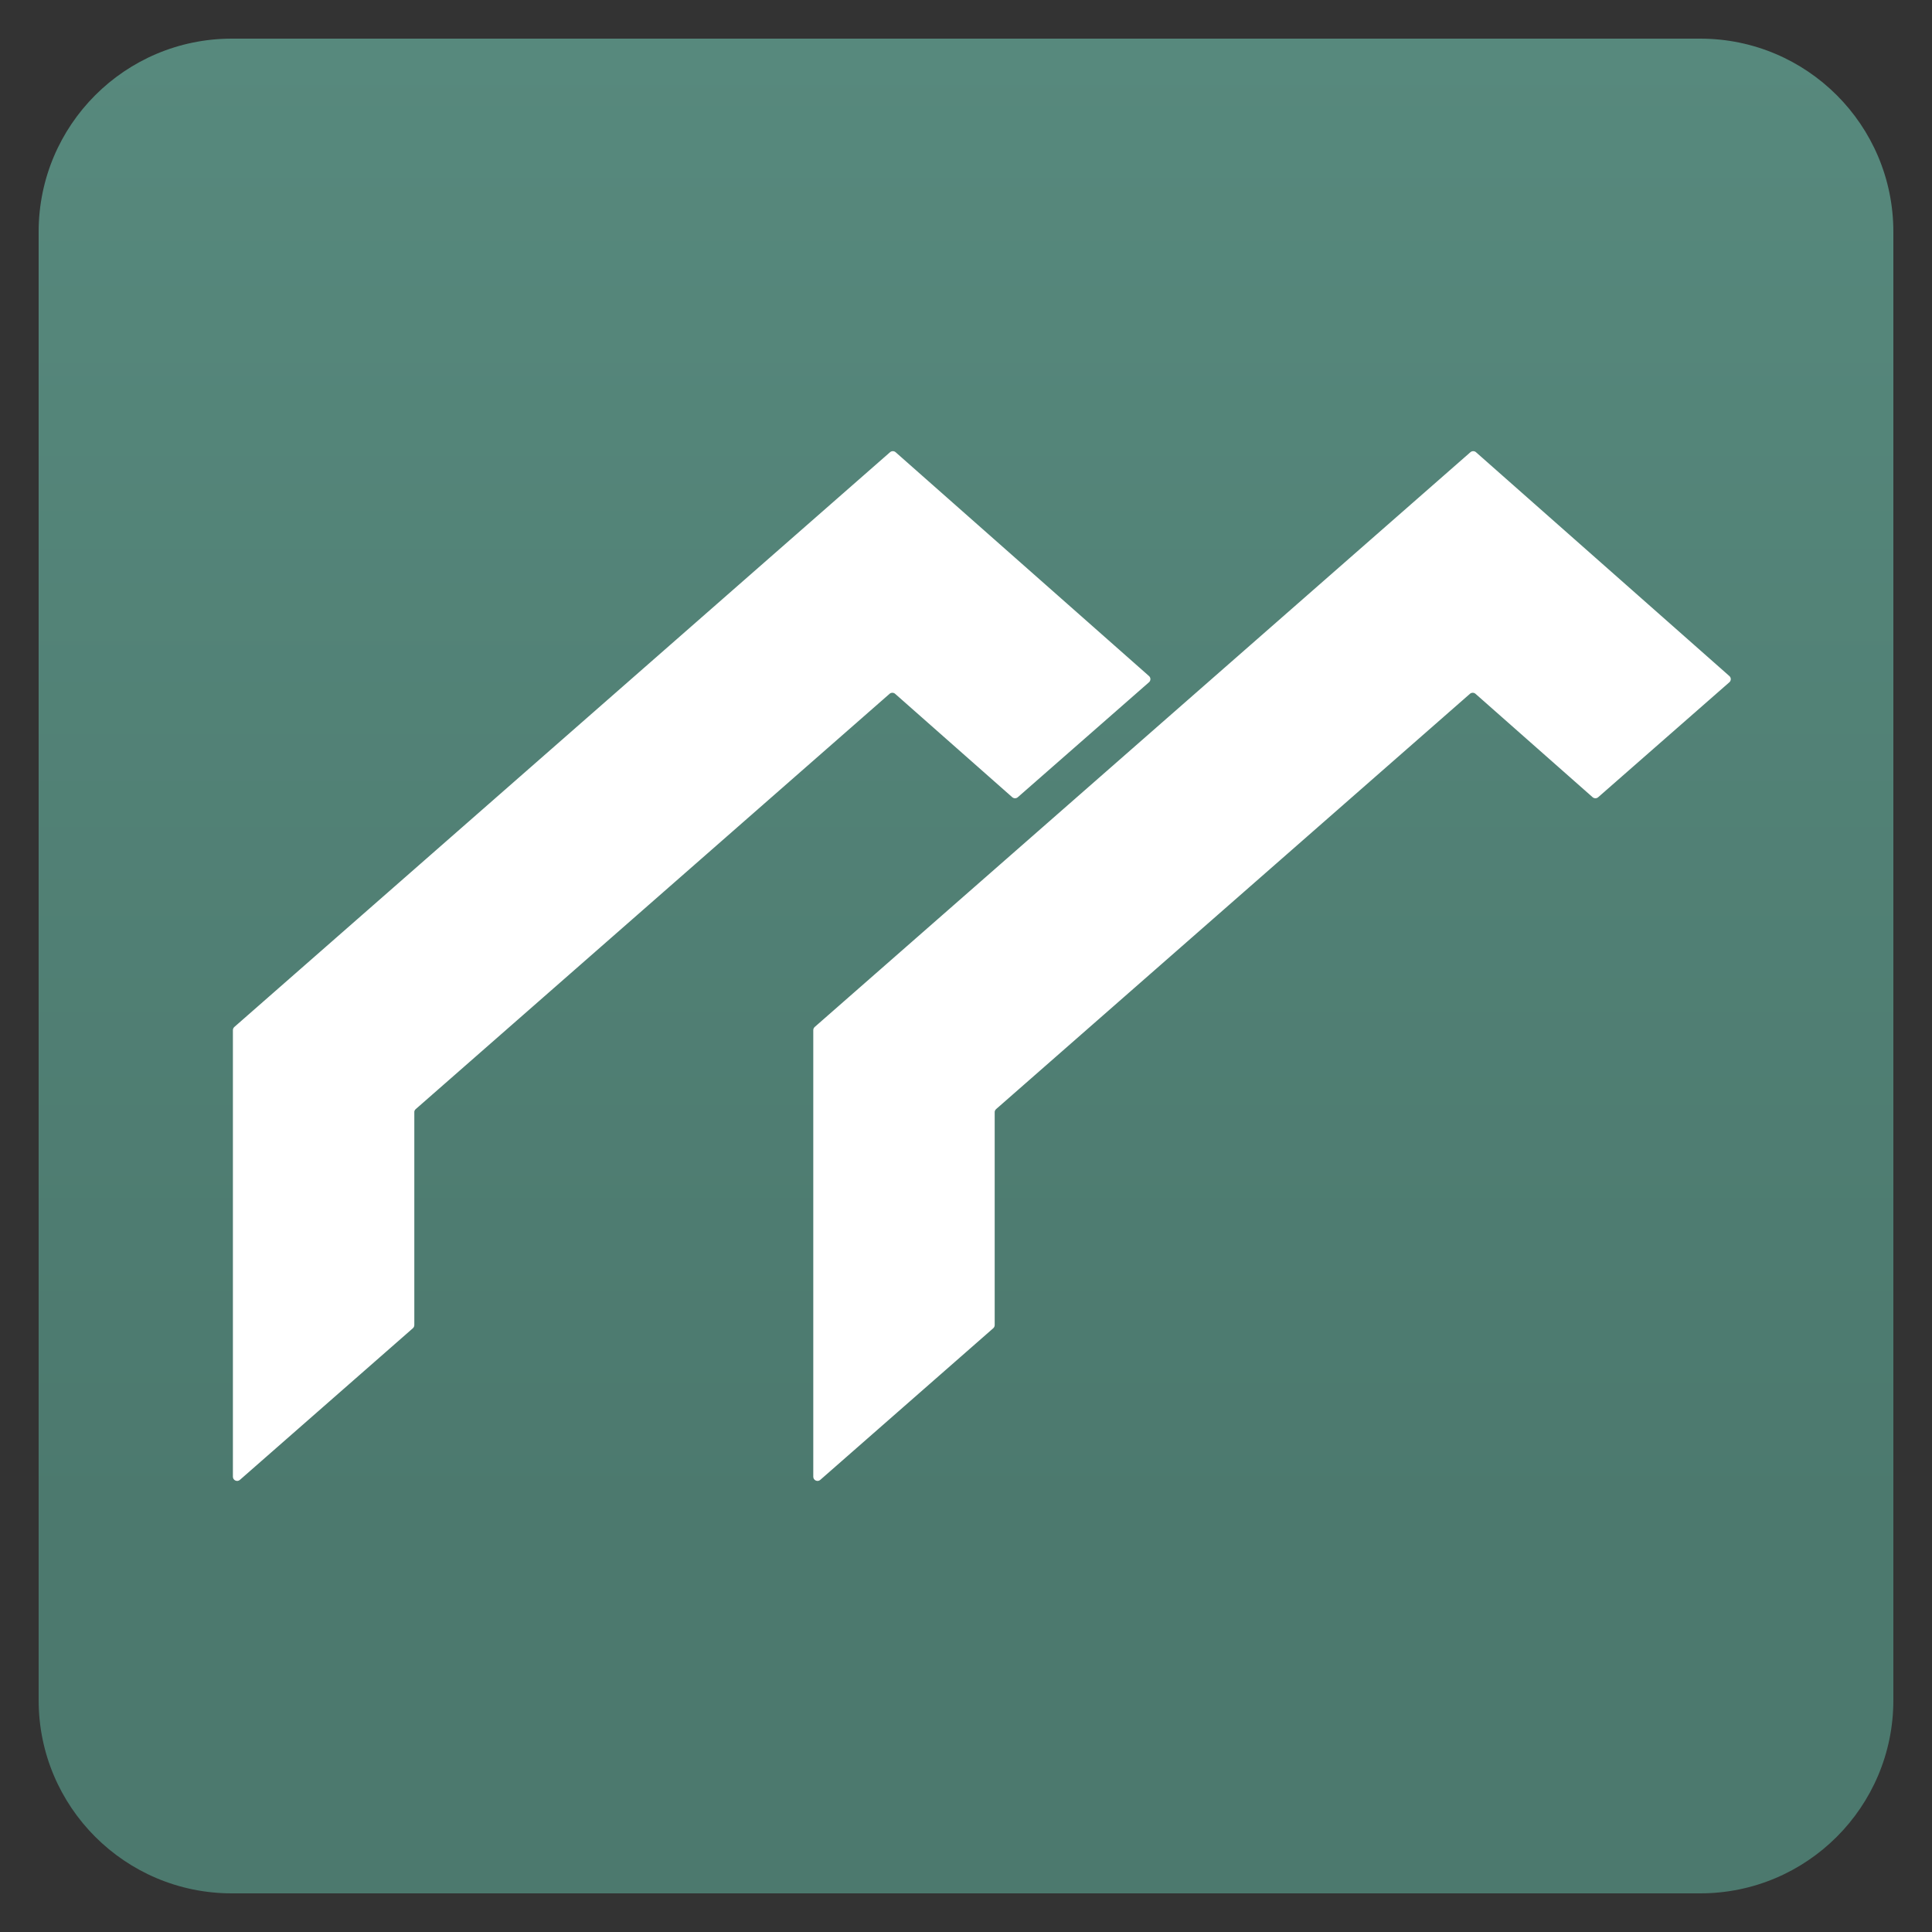 <?xml version="1.0" encoding="UTF-8"?> <svg xmlns="http://www.w3.org/2000/svg" xmlns:xlink="http://www.w3.org/1999/xlink" version="1.1" id="Layer_1" x="0px" y="0px" viewBox="0 0 200 200" style="enable-background:new 0 0 200 200;" xml:space="preserve"><rect x="0" y="0" width="200" height="200" fill="#333333" stroke="none"/> <style type="text/css"> .st0{fill:url(#SVGID_1_);} .st1{fill:#FFFFFF;} </style> <g> <linearGradient id="SVGID_1_" gradientUnits="userSpaceOnUse" x1="100" y1="196" x2="100" y2="4"> <stop offset="0.2" style="stop-color:#4C796E"></stop> <stop offset="1" style="stop-color:#57897D"></stop> </linearGradient> <path class="st0" d="M176,196H24c-11.05,0-20-8.95-20-20V24C4,12.95,12.95,4,24,4h152c11.05,0,20,8.95,20,20v152 C196,187.05,187.05,196,176,196z"></path> <g> <g> <path class="st1" d="M43.03,114.82l49.06-43c0.16-0.14,0.41-0.14,0.57,0l12.13,10.71c0.16,0.14,0.41,0.14,0.57,0l13.58-11.9 c0.2-0.17,0.2-0.48,0-0.65L92.71,46.81c-0.16-0.14-0.41-0.14-0.57,0l-67.88,59.5c-0.09,0.08-0.15,0.2-0.15,0.33v46.23 c0,0.37,0.44,0.57,0.72,0.33l17.91-15.7c0.09-0.08,0.15-0.2,0.15-0.33v-22.02C42.88,115.02,42.93,114.91,43.03,114.82z"></path> </g> <g> <path class="st1" d="M103.11,114.82l49.06-43c0.16-0.14,0.41-0.14,0.57,0l12.13,10.71c0.16,0.14,0.41,0.14,0.57,0l13.58-11.9 c0.2-0.17,0.2-0.48,0-0.65l-26.23-23.17c-0.16-0.14-0.41-0.14-0.57,0l-67.88,59.5c-0.09,0.08-0.15,0.2-0.15,0.33v46.23 c0,0.37,0.44,0.57,0.72,0.33l17.91-15.7c0.09-0.08,0.15-0.2,0.15-0.33v-22.02C102.96,115.02,103.02,114.91,103.11,114.82z"></path> </g> </g> </g> </svg> 